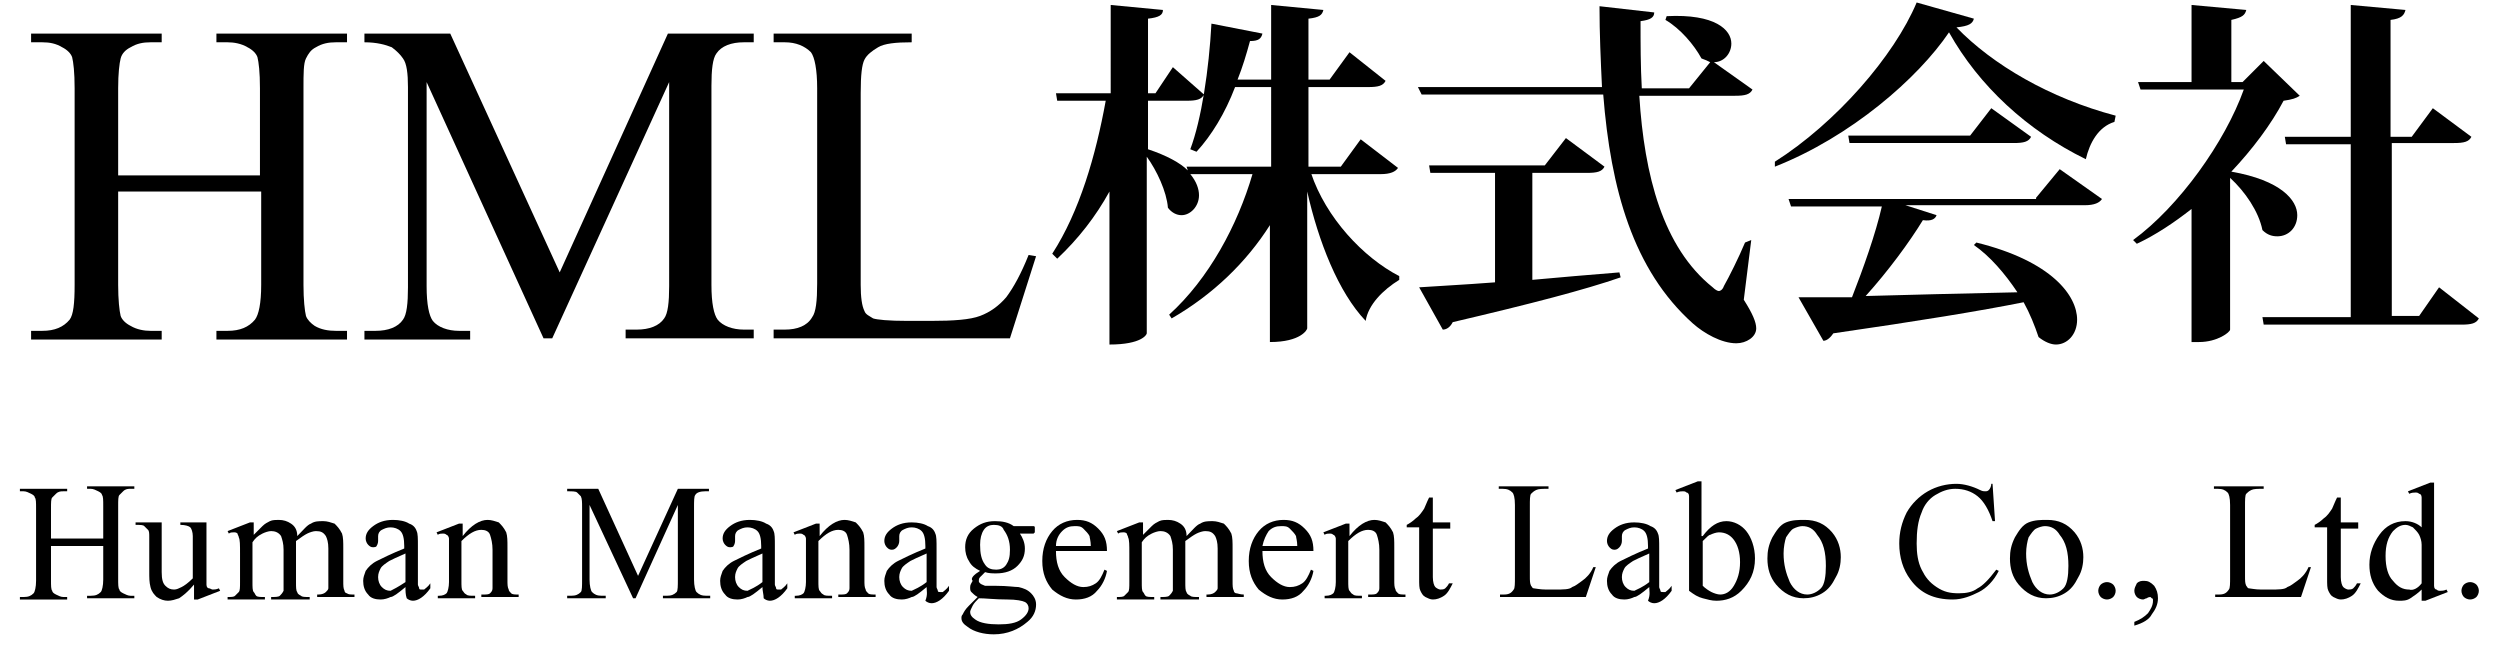 <?xml version="1.0" encoding="utf-8"?>
<!-- Generator: Adobe Illustrator 20.1.0, SVG Export Plug-In . SVG Version: 6.00 Build 0)  -->
<svg version="1.1" id="表1" xmlns="http://www.w3.org/2000/svg" xmlns:xlink="http://www.w3.org/1999/xlink" x="0px" y="0px"
	 viewBox="0 0 201 52" style="enable-background:new 0 0 201 52;" xml:space="preserve">
<g>
	<path d="M9.5,14.1h11.4v-7c0-1.3-0.1-2.1-0.2-2.5c-0.1-0.3-0.4-0.6-0.8-0.8c-0.5-0.3-1.1-0.4-1.6-0.4h-0.9V2.7h10.5v0.7H27
		c-0.6,0-1.1,0.1-1.6,0.4c-0.4,0.2-0.6,0.5-0.8,0.9s-0.2,1.2-0.2,2.4v15.8c0,1.2,0.1,2.1,0.2,2.5c0.1,0.3,0.4,0.6,0.7,0.8
		c0.5,0.3,1.1,0.4,1.7,0.4h0.9v0.7H17.4v-0.7h0.9c1,0,1.7-0.3,2.2-0.9c0.3-0.4,0.5-1.3,0.5-2.8v-7.5H9.5v7.5c0,1.2,0.1,2.1,0.2,2.5
		c0.1,0.3,0.4,0.6,0.8,0.8c0.5,0.3,1.1,0.4,1.6,0.4H13v0.7H2.5v-0.7h0.9c1,0,1.7-0.3,2.2-0.9C5.9,25.3,6,24.4,6,22.9V7.1
		C6,5.8,5.9,5,5.8,4.6C5.7,4.3,5.4,4,5,3.8C4.5,3.5,4,3.4,3.4,3.4H2.5V2.7H13v0.7h-0.9c-0.6,0-1.1,0.1-1.6,0.4
		C10.1,4,9.8,4.3,9.7,4.7S9.5,5.9,9.5,7.1V14.1z"/>
	<path d="M43.7,27.2L34.3,6.6V23c0,1.5,0.2,2.4,0.5,2.8c0.4,0.5,1.2,0.8,2.1,0.8h0.9v0.7h-8.5v-0.7h0.9c1,0,1.8-0.3,2.2-0.9
		c0.3-0.4,0.4-1.3,0.4-2.6V7c0-1.1-0.1-1.9-0.4-2.3c-0.2-0.3-0.5-0.6-0.9-0.9c-0.5-0.2-1.2-0.4-2.2-0.4V2.7h6.9L45,21.9l8.7-19.2
		h6.9v0.7h-0.8c-1,0-1.8,0.3-2.2,0.9c-0.3,0.4-0.4,1.3-0.4,2.6v16c0,1.5,0.2,2.4,0.5,2.8c0.4,0.5,1.2,0.8,2.1,0.8h0.8v0.7H50.3v-0.7
		h0.9c1,0,1.8-0.3,2.2-0.9c0.3-0.4,0.4-1.3,0.4-2.6V6.6l-9.4,20.6H43.7z"/>
	<path d="M82.7,20.5l0.6,0.1l-2.1,6.6h-19v-0.7h0.9c1,0,1.8-0.3,2.2-1c0.3-0.4,0.4-1.3,0.4-2.7V7.1c0-1.5-0.2-2.5-0.5-2.9
		c-0.5-0.5-1.2-0.8-2.1-0.8h-0.9V2.7h11.1v0.7c-1.3,0-2.2,0.1-2.7,0.4c-0.5,0.3-0.9,0.6-1.1,1S69.2,6,69.2,7.5v15.4
		c0,1,0.1,1.7,0.3,2.1c0.1,0.3,0.4,0.4,0.7,0.6c0.3,0.1,1.2,0.2,2.8,0.2h1.8c1.9,0,3.2-0.1,4-0.4c0.8-0.3,1.5-0.8,2.1-1.5
		C81.5,23.1,82.1,22,82.7,20.5z"/>
	<path d="M105.4,13.9c1.2,3.6,4.2,6.8,7.1,8.3l0,0.3c-1.3,0.8-2.5,2-2.7,3.3c-2.2-2.3-3.8-6.4-4.7-10.4v11c0,0.1-0.5,1.1-3,1.1v-9.4
		c-1.9,3-4.6,5.6-7.9,7.5L94,25.3c3.2-2.9,5.5-7.2,6.7-11.3h-5c0.5,0.6,0.7,1.2,0.7,1.7c0,0.9-0.7,1.6-1.4,1.6
		c-0.4,0-0.8-0.2-1.1-0.6c-0.1-1.3-0.9-3-1.7-4.1v14.2c0,0.1-0.4,0.9-3,0.9V15.4c-1.1,2-2.5,3.8-4.2,5.4l-0.4-0.4
		c2.2-3.4,3.5-7.9,4.3-12.3H85l-0.1-0.6h4.4V0.4l4.2,0.4c0,0.4-0.3,0.6-1.2,0.7v6h0.6l1.4-2.1l2.5,2.2c-0.2,0.4-0.6,0.5-1.4,0.5
		h-3.1v3.9c1.5,0.5,2.6,1.1,3.2,1.7l-0.1-0.3h6.8V7h-2.9c-0.8,2.1-1.9,3.9-3.1,5.2L95.7,12c0.9-2.4,1.5-6.4,1.7-10.1l4.1,0.8
		c-0.1,0.4-0.3,0.6-1,0.6c-0.3,1.1-0.6,2.1-1,3.1h2.7v-6l4.2,0.4c-0.1,0.4-0.3,0.6-1.2,0.7v4.9h1.7l1.6-2.2l2.9,2.3
		c-0.2,0.4-0.6,0.5-1.4,0.5h-4.8v6.4h2.6l1.6-2.2l3,2.3c-0.2,0.3-0.6,0.5-1.4,0.5H105.4z"/>
	<path d="M140.8,19.3l-0.6,4.8c0.7,1.1,1,1.8,1,2.3c0,0.7-0.8,1.2-1.6,1.2c-1.2,0-2.6-0.8-3.5-1.6c-4.8-4.3-6.6-10.8-7.2-18.4h-14.6
		L114,7h14.8c-0.1-2.1-0.2-4.3-0.2-6.5L133,1c0,0.4-0.3,0.6-1.1,0.7c0,1.8,0,3.6,0.1,5.4h3.8l1.7-2.1c-0.2-0.1-0.4-0.2-0.7-0.3
		c-0.6-1.1-1.7-2.4-2.9-3.1l0.1-0.3c3.9-0.2,5.2,1.1,5.2,2.2c0,0.8-0.6,1.5-1.4,1.5l3.1,2.2c-0.2,0.4-0.6,0.5-1.4,0.5h-7.7
		c0.4,6.4,1.9,12.2,5.9,15.4c0.2,0.2,0.4,0.3,0.5,0.3c0.1,0,0.3-0.1,0.4-0.4c0.4-0.7,1.2-2.3,1.7-3.5L140.8,19.3z M123.2,13.9v8.6
		c2.2-0.2,4.5-0.4,7-0.6l0.1,0.4c-2.9,1-7.1,2.1-13.5,3.6c-0.2,0.4-0.5,0.6-0.8,0.6l-1.9-3.4c1.4-0.1,3.5-0.2,6.1-0.4v-8.8h-5.2
		l-0.1-0.6h9.3l1.7-2.2l3.1,2.3c-0.2,0.4-0.6,0.5-1.4,0.5H123.2z"/>
	<path d="M142.7,13c4.9-3.1,9.6-8.5,11.4-12.8l4.6,1.3c-0.1,0.4-0.4,0.6-1.4,0.7c2.9,3,7.5,5.7,12.8,7.1L170,9.8
		c-1.3,0.4-2,1.7-2.3,3c-4.7-2.3-8.6-5.9-11-10.2c-2.5,3.7-7.9,8.4-14,10.8L142.7,13z M163.7,15.9l1.9-2.3L169,16
		c-0.2,0.3-0.6,0.5-1.4,0.5h-14.4l2.5,0.8c-0.1,0.3-0.4,0.5-1.1,0.4c-1.1,1.8-2.8,4.1-4.6,6.1c3.4-0.1,7.7-0.2,12.2-0.3
		c-1-1.5-2.2-2.9-3.5-3.8l0.2-0.2c6.1,1.5,8.1,4.3,8.1,6.2c0,1.2-0.8,2-1.7,2c-0.4,0-0.9-0.2-1.4-0.6c-0.3-0.9-0.7-1.9-1.2-2.8
		c-3.5,0.7-8.4,1.5-15.3,2.5c-0.2,0.3-0.5,0.6-0.8,0.6l-2-3.5c1.1,0,2.6,0,4.3,0c0.9-2.3,1.9-5.1,2.4-7.3H144l-0.2-0.6H163.7z
		 M160.1,8.7l3.2,2.3c-0.2,0.4-0.6,0.5-1.4,0.5h-13.2l-0.1-0.6h9.8L160.1,8.7z"/>
	<path d="M182,4.9l2.9,2.8c-0.3,0.2-0.6,0.3-1.3,0.4c-1,1.9-2.5,3.9-4.2,5.7c4,0.7,5.3,2.3,5.3,3.5c0,1-0.7,1.7-1.6,1.7
		c-0.4,0-0.8-0.1-1.2-0.5c-0.3-1.5-1.4-3.1-2.6-4.2v12.2c0,0.2-1,1-2.5,1h-0.6V16.8c-1.4,1.1-2.9,2.1-4.4,2.8l-0.3-0.3
		c3.7-2.7,7.4-7.9,8.9-12.1h-8.3l-0.2-0.6h4.3V0.4l4.4,0.4c-0.1,0.4-0.3,0.6-1.2,0.8v5h0.9L182,4.9z M196.1,23.1l3.2,2.5
		c-0.2,0.4-0.6,0.5-1.4,0.5H182l-0.1-0.6h7.1V11.6h-5.2l-0.1-0.6h5.3V0.4l4.4,0.4c-0.1,0.4-0.3,0.7-1.2,0.8V11h1.7l1.7-2.3l3.1,2.3
		c-0.2,0.4-0.6,0.5-1.4,0.5h-5v13.9h2.2L196.1,23.1z"/>
</g>
<g>
	<path d="M4.1,43.3h4.2v-2.6c0-0.5,0-0.8-0.1-0.9c0-0.1-0.1-0.2-0.3-0.3c-0.2-0.1-0.4-0.2-0.6-0.2H7v-0.2h3.8v0.2h-0.3
		c-0.2,0-0.4,0-0.6,0.2c-0.1,0.1-0.2,0.2-0.3,0.3s-0.1,0.4-0.1,0.9v5.8c0,0.5,0,0.8,0.1,0.9c0,0.1,0.1,0.2,0.3,0.3
		c0.2,0.1,0.4,0.2,0.6,0.2h0.3v0.2H7v-0.2h0.3c0.4,0,0.6-0.1,0.8-0.3c0.1-0.1,0.2-0.5,0.2-1v-2.7H4.1v2.7c0,0.5,0,0.8,0.1,0.9
		c0,0.1,0.1,0.2,0.3,0.3c0.2,0.1,0.4,0.2,0.6,0.2h0.3v0.2H1.6v-0.2h0.3c0.4,0,0.6-0.1,0.8-0.3c0.1-0.1,0.2-0.5,0.2-1v-5.8
		c0-0.5,0-0.8-0.1-0.9c0-0.1-0.1-0.2-0.3-0.3c-0.2-0.1-0.4-0.2-0.6-0.2H1.6v-0.2h3.8v0.2H5.1c-0.2,0-0.4,0-0.6,0.2
		c-0.1,0.1-0.2,0.2-0.3,0.3s-0.1,0.4-0.1,0.9V43.3z"/>
	<path d="M16.6,42v3.7c0,0.7,0,1.1,0,1.3s0.1,0.3,0.2,0.3s0.2,0.1,0.3,0.1c0.1,0,0.3,0,0.5-0.1l0.1,0.2l-1.8,0.7h-0.3V47
		c-0.5,0.6-0.9,0.9-1.2,1.1c-0.3,0.1-0.6,0.2-0.9,0.2c-0.3,0-0.6-0.1-0.9-0.3c-0.2-0.2-0.4-0.4-0.5-0.8S12,46.5,12,45.9v-2.7
		c0-0.3,0-0.5-0.1-0.6c-0.1-0.1-0.2-0.2-0.3-0.3s-0.3-0.1-0.7-0.1V42h2.1v4c0,0.6,0.1,0.9,0.3,1.1c0.2,0.2,0.4,0.3,0.7,0.3
		c0.2,0,0.4-0.1,0.6-0.2c0.2-0.1,0.5-0.3,0.9-0.7v-3.4c0-0.3-0.1-0.6-0.2-0.7c-0.1-0.1-0.4-0.2-0.8-0.2V42H16.6z"/>
	<path d="M20.3,43.1c0.4-0.4,0.7-0.7,0.8-0.8c0.2-0.2,0.4-0.3,0.6-0.4c0.2-0.1,0.5-0.1,0.7-0.1c0.4,0,0.7,0.1,1,0.3
		c0.3,0.2,0.5,0.5,0.5,1c0.5-0.5,0.8-0.9,1.1-1c0.3-0.2,0.6-0.2,1-0.2c0.3,0,0.6,0.1,0.9,0.2c0.2,0.2,0.4,0.4,0.6,0.8
		c0.1,0.3,0.1,0.7,0.1,1.2v2.6c0,0.4,0,0.6,0.1,0.8c0,0.1,0.1,0.2,0.2,0.2c0.1,0.1,0.3,0.1,0.6,0.1v0.2h-3v-0.2h0.1
		c0.3,0,0.5-0.1,0.6-0.2c0.1-0.1,0.2-0.2,0.2-0.3c0-0.1,0-0.3,0-0.6v-2.6c0-0.5-0.1-0.8-0.2-1c-0.2-0.3-0.4-0.4-0.8-0.4
		c-0.2,0-0.5,0.1-0.7,0.2c-0.2,0.1-0.5,0.3-0.9,0.6l0,0.1l0,0.3v2.9c0,0.4,0,0.7,0.1,0.8c0,0.1,0.1,0.2,0.3,0.3
		c0.1,0.1,0.3,0.1,0.7,0.1v0.2h-3.1v-0.2c0.3,0,0.6,0,0.7-0.1s0.2-0.2,0.3-0.4c0-0.1,0-0.3,0-0.7v-2.6c0-0.5-0.1-0.8-0.2-1.1
		c-0.2-0.3-0.5-0.4-0.8-0.4c-0.2,0-0.5,0.1-0.7,0.2c-0.4,0.2-0.6,0.4-0.8,0.7v3.2c0,0.4,0,0.7,0.1,0.8c0.1,0.1,0.1,0.2,0.2,0.3
		c0.1,0.1,0.3,0.1,0.7,0.1v0.2h-3v-0.2c0.3,0,0.5,0,0.6-0.1c0.1-0.1,0.2-0.2,0.3-0.3c0.1-0.1,0.1-0.4,0.1-0.8v-2.3
		c0-0.7,0-1.1-0.1-1.3c0-0.1-0.1-0.2-0.1-0.3c-0.1-0.1-0.2-0.1-0.3-0.1c-0.1,0-0.3,0-0.4,0.1l-0.1-0.2l1.8-0.7h0.3V43.1z"/>
	<path d="M32.6,47.2c-0.6,0.5-1,0.8-1.2,0.8c-0.2,0.1-0.5,0.2-0.8,0.2c-0.4,0-0.8-0.1-1-0.4c-0.3-0.3-0.4-0.7-0.4-1.1
		c0-0.3,0.1-0.5,0.2-0.8c0.2-0.3,0.5-0.6,0.9-0.8s1.2-0.6,2.2-1v-0.2c0-0.6-0.1-1-0.3-1.2c-0.2-0.2-0.5-0.3-0.8-0.3
		c-0.3,0-0.5,0.1-0.7,0.2c-0.2,0.1-0.3,0.3-0.3,0.5l0,0.4c0,0.2-0.1,0.4-0.2,0.5C30.3,43.9,30.2,44,30,44c-0.2,0-0.3-0.1-0.4-0.2
		c-0.1-0.1-0.2-0.3-0.2-0.5c0-0.4,0.2-0.7,0.6-1s0.9-0.5,1.6-0.5c0.5,0,1,0.1,1.3,0.3c0.3,0.1,0.5,0.3,0.6,0.6
		c0.1,0.2,0.1,0.6,0.1,1.2v2c0,0.6,0,0.9,0,1.1c0,0.1,0.1,0.2,0.1,0.3s0.1,0.1,0.2,0.1c0.1,0,0.1,0,0.2,0c0.1-0.1,0.3-0.2,0.5-0.5
		v0.4c-0.5,0.7-1,1-1.4,1c-0.2,0-0.4-0.1-0.5-0.2C32.6,47.8,32.6,47.5,32.6,47.2z M32.6,46.8v-2.3c-0.7,0.3-1.1,0.5-1.3,0.6
		c-0.3,0.2-0.6,0.4-0.7,0.6s-0.2,0.4-0.2,0.7c0,0.3,0.1,0.6,0.3,0.8c0.2,0.2,0.4,0.3,0.7,0.3C31.6,47.4,32,47.2,32.6,46.8z"/>
	<path d="M37.2,43.1c0.7-0.9,1.4-1.3,2-1.3c0.3,0,0.6,0.1,0.9,0.2c0.2,0.2,0.4,0.4,0.6,0.8c0.1,0.3,0.1,0.7,0.1,1.2v2.6
		c0,0.4,0,0.6,0.1,0.8c0,0.1,0.1,0.2,0.2,0.3c0.1,0.1,0.3,0.1,0.6,0.1v0.2h-3v-0.2h0.1c0.3,0,0.5,0,0.6-0.1s0.2-0.2,0.2-0.4
		c0-0.1,0-0.3,0-0.6v-2.5c0-0.5-0.1-0.9-0.2-1.2s-0.4-0.4-0.7-0.4c-0.5,0-1,0.3-1.6,0.9v3.2c0,0.4,0,0.7,0.1,0.8
		c0.1,0.1,0.1,0.2,0.3,0.3c0.1,0.1,0.3,0.1,0.7,0.1v0.2h-3v-0.2h0.1c0.3,0,0.5-0.1,0.6-0.2s0.2-0.5,0.2-0.9v-2.2c0-0.7,0-1.2,0-1.3
		s-0.1-0.3-0.2-0.3c-0.1-0.1-0.2-0.1-0.3-0.1c-0.1,0-0.3,0-0.4,0.1l-0.1-0.2l1.8-0.7h0.3V43.1z"/>
	<path d="M50.9,48.1l-3.5-7.5v6c0,0.5,0.1,0.9,0.2,1c0.2,0.2,0.4,0.3,0.8,0.3h0.3v0.2h-3.1v-0.2h0.3c0.4,0,0.6-0.1,0.8-0.3
		c0.1-0.1,0.1-0.5,0.1-1v-5.8c0-0.4,0-0.7-0.1-0.9c-0.1-0.1-0.2-0.2-0.3-0.3s-0.4-0.1-0.8-0.1v-0.2h2.5l3.2,7l3.2-7h2.5v0.2h-0.3
		c-0.4,0-0.7,0.1-0.8,0.3c-0.1,0.1-0.1,0.5-0.1,1v5.8c0,0.5,0.1,0.9,0.2,1c0.2,0.2,0.4,0.3,0.8,0.3h0.3v0.2h-3.8v-0.2h0.3
		c0.4,0,0.6-0.1,0.8-0.3c0.1-0.1,0.1-0.5,0.1-1v-6l-3.4,7.5H50.9z"/>
	<path d="M61.3,47.2c-0.6,0.5-1,0.8-1.2,0.8c-0.2,0.1-0.5,0.2-0.8,0.2c-0.4,0-0.8-0.1-1-0.4c-0.3-0.3-0.4-0.7-0.4-1.1
		c0-0.3,0.1-0.5,0.2-0.8c0.2-0.3,0.5-0.6,0.9-0.8s1.2-0.6,2.2-1v-0.2c0-0.6-0.1-1-0.3-1.2c-0.2-0.2-0.5-0.3-0.8-0.3
		c-0.3,0-0.5,0.1-0.7,0.2c-0.2,0.1-0.3,0.3-0.3,0.5l0,0.4c0,0.2-0.1,0.4-0.2,0.5C59,43.9,58.9,44,58.7,44c-0.2,0-0.3-0.1-0.4-0.2
		c-0.1-0.1-0.2-0.3-0.2-0.5c0-0.4,0.2-0.7,0.6-1s0.9-0.5,1.6-0.5c0.5,0,1,0.1,1.3,0.3c0.3,0.1,0.5,0.3,0.6,0.6
		c0.1,0.2,0.1,0.6,0.1,1.2v2c0,0.6,0,0.9,0,1.1c0,0.1,0.1,0.2,0.1,0.3s0.1,0.1,0.2,0.1c0.1,0,0.1,0,0.2,0c0.1-0.1,0.3-0.2,0.5-0.5
		v0.4c-0.5,0.7-1,1-1.4,1c-0.2,0-0.4-0.1-0.5-0.2C61.4,47.8,61.3,47.5,61.3,47.2z M61.3,46.8v-2.3c-0.7,0.3-1.1,0.5-1.3,0.6
		c-0.3,0.2-0.6,0.4-0.7,0.6s-0.2,0.4-0.2,0.7c0,0.3,0.1,0.6,0.3,0.8c0.2,0.2,0.4,0.3,0.7,0.3C60.3,47.4,60.8,47.2,61.3,46.8z"/>
	<path d="M65.9,43.1c0.7-0.9,1.4-1.3,2-1.3c0.3,0,0.6,0.1,0.9,0.2c0.2,0.2,0.4,0.4,0.6,0.8c0.1,0.3,0.1,0.7,0.1,1.2v2.6
		c0,0.4,0,0.6,0.1,0.8c0,0.1,0.1,0.2,0.2,0.3c0.1,0.1,0.3,0.1,0.6,0.1v0.2h-3v-0.2h0.1c0.3,0,0.5,0,0.6-0.1s0.2-0.2,0.2-0.4
		c0-0.1,0-0.3,0-0.6v-2.5c0-0.5-0.1-0.9-0.2-1.2s-0.4-0.4-0.7-0.4c-0.5,0-1,0.3-1.6,0.9v3.2c0,0.4,0,0.7,0.1,0.8
		c0.1,0.1,0.1,0.2,0.3,0.3c0.1,0.1,0.3,0.1,0.7,0.1v0.2h-3v-0.2h0.1c0.3,0,0.5-0.1,0.6-0.2s0.2-0.5,0.2-0.9v-2.2c0-0.7,0-1.2,0-1.3
		s-0.1-0.3-0.2-0.3c-0.1-0.1-0.2-0.1-0.3-0.1c-0.1,0-0.3,0-0.4,0.1l-0.1-0.2l1.8-0.7h0.3V43.1z"/>
	<path d="M74.5,47.2c-0.6,0.5-1,0.8-1.2,0.8c-0.2,0.1-0.5,0.2-0.8,0.2c-0.4,0-0.8-0.1-1-0.4c-0.3-0.3-0.4-0.7-0.4-1.1
		c0-0.3,0.1-0.5,0.2-0.8c0.2-0.3,0.5-0.6,0.9-0.8s1.2-0.6,2.2-1v-0.2c0-0.6-0.1-1-0.3-1.2c-0.2-0.2-0.5-0.3-0.8-0.3
		c-0.3,0-0.5,0.1-0.7,0.2c-0.2,0.1-0.3,0.3-0.3,0.5l0,0.4c0,0.2-0.1,0.4-0.2,0.5c-0.1,0.1-0.2,0.2-0.4,0.2c-0.2,0-0.3-0.1-0.4-0.2
		c-0.1-0.1-0.2-0.3-0.2-0.5c0-0.4,0.2-0.7,0.6-1s0.9-0.5,1.6-0.5c0.5,0,1,0.1,1.3,0.3c0.3,0.1,0.5,0.3,0.6,0.6
		c0.1,0.2,0.1,0.6,0.1,1.2v2c0,0.6,0,0.9,0,1.1c0,0.1,0.1,0.2,0.1,0.3s0.1,0.1,0.2,0.1c0.1,0,0.1,0,0.2,0c0.1-0.1,0.3-0.2,0.5-0.5
		v0.4c-0.5,0.7-1,1-1.4,1c-0.2,0-0.4-0.1-0.5-0.2C74.6,47.8,74.5,47.5,74.5,47.2z M74.5,46.8v-2.3c-0.7,0.3-1.1,0.5-1.3,0.6
		c-0.3,0.2-0.6,0.4-0.7,0.6s-0.2,0.4-0.2,0.7c0,0.3,0.1,0.6,0.3,0.8c0.2,0.2,0.4,0.3,0.7,0.3C73.5,47.4,74,47.2,74.5,46.8z"/>
	<path d="M78.8,45.9c-0.4-0.2-0.7-0.4-0.9-0.8c-0.2-0.3-0.3-0.7-0.3-1.1c0-0.6,0.2-1.1,0.7-1.5s1-0.6,1.7-0.6c0.6,0,1.1,0.1,1.5,0.4
		h1.3c0.2,0,0.3,0,0.3,0c0,0,0.1,0,0.1,0.1c0,0,0,0.1,0,0.2c0,0.1,0,0.2,0,0.2c0,0,0,0-0.1,0.1c0,0-0.1,0-0.3,0H82
		c0.2,0.3,0.4,0.7,0.4,1.2c0,0.6-0.2,1-0.6,1.4c-0.4,0.4-1,0.6-1.7,0.6c-0.3,0-0.6,0-0.9-0.1c-0.2,0.2-0.3,0.3-0.4,0.4
		c-0.1,0.1-0.1,0.2-0.1,0.3c0,0.1,0,0.1,0.1,0.2c0.1,0.1,0.2,0.1,0.4,0.2c0.1,0,0.4,0,0.9,0c0.9,0,1.5,0.1,1.8,0.1
		c0.4,0.1,0.7,0.2,1,0.5c0.2,0.2,0.4,0.5,0.4,0.9c0,0.5-0.2,1-0.7,1.4c-0.7,0.6-1.6,1-2.7,1c-0.8,0-1.6-0.2-2.1-0.6
		c-0.3-0.2-0.5-0.4-0.5-0.7c0-0.1,0-0.2,0.1-0.3c0.1-0.2,0.2-0.4,0.5-0.7c0,0,0.3-0.3,0.7-0.7c-0.2-0.1-0.4-0.3-0.5-0.4
		s-0.1-0.2-0.1-0.4c0-0.2,0.1-0.3,0.2-0.5C78,46.5,78.3,46.2,78.8,45.9z M78.7,48.1c-0.2,0.2-0.4,0.4-0.5,0.6s-0.2,0.4-0.2,0.5
		c0,0.2,0.1,0.4,0.4,0.6c0.4,0.3,1.1,0.4,1.9,0.4c0.8,0,1.4-0.1,1.8-0.4c0.4-0.3,0.6-0.6,0.6-0.9c0-0.2-0.1-0.4-0.3-0.5
		c-0.2-0.1-0.7-0.2-1.4-0.2C80,48.2,79.2,48.1,78.7,48.1z M79.9,42.2c-0.3,0-0.6,0.1-0.8,0.4c-0.2,0.3-0.3,0.7-0.3,1.2
		c0,0.7,0.1,1.2,0.4,1.6c0.2,0.3,0.5,0.4,0.9,0.4c0.3,0,0.6-0.1,0.8-0.4c0.2-0.3,0.3-0.6,0.3-1.2c0-0.7-0.2-1.2-0.5-1.6
		C80.6,42.3,80.3,42.2,79.9,42.2z"/>
	<path d="M84.9,44.3c0,0.9,0.2,1.6,0.7,2.1s1,0.8,1.5,0.8c0.4,0,0.7-0.1,1-0.3c0.3-0.2,0.5-0.6,0.7-1.1l0.2,0.1
		c-0.1,0.6-0.4,1.2-0.8,1.6c-0.4,0.5-1,0.7-1.7,0.7c-0.7,0-1.3-0.3-1.9-0.8c-0.5-0.6-0.8-1.3-0.8-2.3c0-1,0.3-1.8,0.8-2.4
		c0.5-0.6,1.2-0.9,2-0.9c0.7,0,1.2,0.2,1.7,0.7s0.7,1,0.7,1.8H84.9z M84.9,43.9h2.8c0-0.4-0.1-0.7-0.1-0.8c-0.1-0.2-0.3-0.4-0.5-0.6
		s-0.4-0.2-0.7-0.2c-0.4,0-0.7,0.1-1,0.4C85.1,43,84.9,43.4,84.9,43.9z"/>
	<path d="M91.8,43.1c0.4-0.4,0.7-0.7,0.8-0.8c0.2-0.2,0.4-0.3,0.6-0.4c0.2-0.1,0.5-0.1,0.7-0.1c0.4,0,0.7,0.1,1,0.3
		c0.3,0.2,0.5,0.5,0.5,1c0.5-0.5,0.8-0.9,1.1-1c0.3-0.2,0.6-0.2,1-0.2c0.3,0,0.6,0.1,0.9,0.2c0.2,0.2,0.4,0.4,0.6,0.8
		c0.1,0.3,0.1,0.7,0.1,1.2v2.6c0,0.4,0,0.6,0.1,0.8c0,0.1,0.1,0.2,0.2,0.2s0.3,0.1,0.6,0.1v0.2h-3v-0.2h0.1c0.3,0,0.5-0.1,0.6-0.2
		c0.1-0.1,0.2-0.2,0.2-0.3c0-0.1,0-0.3,0-0.6v-2.6c0-0.5-0.1-0.8-0.2-1c-0.2-0.3-0.4-0.4-0.8-0.4c-0.2,0-0.5,0.1-0.7,0.2
		c-0.2,0.1-0.5,0.3-0.9,0.6l0,0.1l0,0.3v2.9c0,0.4,0,0.7,0.1,0.8c0,0.1,0.1,0.2,0.3,0.3c0.1,0.1,0.3,0.1,0.7,0.1v0.2h-3.1v-0.2
		c0.3,0,0.6,0,0.7-0.1s0.2-0.2,0.3-0.4c0-0.1,0-0.3,0-0.7v-2.6c0-0.5-0.1-0.8-0.2-1.1c-0.2-0.3-0.5-0.4-0.8-0.4
		c-0.2,0-0.5,0.1-0.7,0.2c-0.4,0.2-0.6,0.4-0.8,0.7v3.2c0,0.4,0,0.7,0.1,0.8c0.1,0.1,0.1,0.2,0.2,0.3c0.1,0.1,0.3,0.1,0.7,0.1v0.2
		h-3v-0.2c0.3,0,0.5,0,0.6-0.1c0.1-0.1,0.2-0.2,0.3-0.3c0.1-0.1,0.1-0.4,0.1-0.8v-2.3c0-0.7,0-1.1-0.1-1.3c0-0.1-0.1-0.2-0.1-0.3
		c-0.1-0.1-0.2-0.1-0.3-0.1c-0.1,0-0.3,0-0.4,0.1l-0.1-0.2l1.8-0.7h0.3V43.1z"/>
	<path d="M101.5,44.3c0,0.9,0.2,1.6,0.7,2.1s1,0.8,1.5,0.8c0.4,0,0.7-0.1,1-0.3c0.3-0.2,0.5-0.6,0.7-1.1l0.2,0.1
		c-0.1,0.6-0.4,1.2-0.8,1.6c-0.4,0.5-1,0.7-1.7,0.7c-0.7,0-1.3-0.3-1.9-0.8c-0.5-0.6-0.8-1.3-0.8-2.3c0-1,0.3-1.8,0.8-2.4
		c0.5-0.6,1.2-0.9,2-0.9c0.7,0,1.2,0.2,1.7,0.7s0.7,1,0.7,1.8H101.5z M101.5,43.9h2.8c0-0.4-0.1-0.7-0.1-0.8
		c-0.1-0.2-0.3-0.4-0.5-0.6s-0.4-0.2-0.7-0.2c-0.4,0-0.7,0.1-1,0.4C101.8,43,101.6,43.4,101.5,43.9z"/>
	<path d="M108.5,43.1c0.7-0.9,1.4-1.3,2-1.3c0.3,0,0.6,0.1,0.9,0.2c0.2,0.2,0.4,0.4,0.6,0.8c0.1,0.3,0.1,0.7,0.1,1.2v2.6
		c0,0.4,0,0.6,0.1,0.8c0,0.1,0.1,0.2,0.2,0.3c0.1,0.1,0.3,0.1,0.6,0.1v0.2h-3v-0.2h0.1c0.3,0,0.5,0,0.6-0.1s0.2-0.2,0.2-0.4
		c0-0.1,0-0.3,0-0.6v-2.5c0-0.5-0.1-0.9-0.2-1.2s-0.4-0.4-0.7-0.4c-0.5,0-1,0.3-1.6,0.9v3.2c0,0.4,0,0.7,0.1,0.8
		c0.1,0.1,0.1,0.2,0.3,0.3c0.1,0.1,0.3,0.1,0.7,0.1v0.2h-3v-0.2h0.1c0.3,0,0.5-0.1,0.6-0.2s0.2-0.5,0.2-0.9v-2.2c0-0.7,0-1.2,0-1.3
		s-0.1-0.3-0.2-0.3c-0.1-0.1-0.2-0.1-0.3-0.1c-0.1,0-0.3,0-0.4,0.1l-0.1-0.2l1.8-0.7h0.3V43.1z"/>
	<path d="M115.2,40v2h1.4v0.5h-1.4v3.9c0,0.4,0.1,0.7,0.2,0.8c0.1,0.1,0.3,0.2,0.4,0.2c0.1,0,0.3,0,0.4-0.1c0.1-0.1,0.2-0.2,0.3-0.4
		h0.3c-0.2,0.4-0.4,0.8-0.7,1s-0.6,0.3-0.9,0.3c-0.2,0-0.4-0.1-0.6-0.2s-0.3-0.3-0.4-0.5c-0.1-0.2-0.1-0.5-0.1-1v-4.1h-1v-0.2
		c0.2-0.1,0.5-0.3,0.7-0.5c0.3-0.2,0.5-0.5,0.7-0.8c0.1-0.2,0.2-0.5,0.4-0.9H115.2z"/>
	<path d="M128.1,45.6l0.2,0l-0.8,2.4h-6.9v-0.2h0.3c0.4,0,0.6-0.1,0.8-0.4c0.1-0.1,0.1-0.5,0.1-1v-5.8c0-0.6-0.1-0.9-0.2-1
		c-0.2-0.2-0.4-0.3-0.8-0.3h-0.3v-0.2h4v0.2c-0.5,0-0.8,0-1,0.1c-0.2,0.1-0.3,0.2-0.4,0.3s-0.1,0.5-0.1,1v5.6c0,0.4,0,0.6,0.1,0.8
		c0.1,0.1,0.1,0.2,0.2,0.2c0.1,0,0.5,0.1,1,0.1h0.7c0.7,0,1.2,0,1.4-0.2c0.3-0.1,0.5-0.3,0.8-0.5S127.9,46.1,128.1,45.6z"/>
	<path d="M132.6,47.2c-0.6,0.5-1,0.8-1.2,0.8c-0.2,0.1-0.5,0.2-0.8,0.2c-0.4,0-0.8-0.1-1-0.4c-0.3-0.3-0.4-0.7-0.4-1.1
		c0-0.3,0.1-0.5,0.2-0.8c0.2-0.3,0.5-0.6,0.9-0.8s1.2-0.6,2.2-1v-0.2c0-0.6-0.1-1-0.3-1.2c-0.2-0.2-0.5-0.3-0.8-0.3
		c-0.3,0-0.5,0.1-0.7,0.2c-0.2,0.1-0.3,0.3-0.3,0.5l0,0.4c0,0.2-0.1,0.4-0.2,0.5c-0.1,0.1-0.2,0.2-0.4,0.2c-0.2,0-0.3-0.1-0.4-0.2
		c-0.1-0.1-0.2-0.3-0.2-0.5c0-0.4,0.2-0.7,0.6-1s0.9-0.5,1.6-0.5c0.5,0,1,0.1,1.3,0.3c0.3,0.1,0.5,0.3,0.6,0.6
		c0.1,0.2,0.1,0.6,0.1,1.2v2c0,0.6,0,0.9,0,1.1c0,0.1,0.1,0.2,0.1,0.3s0.1,0.1,0.2,0.1c0.1,0,0.1,0,0.2,0c0.1-0.1,0.3-0.2,0.5-0.5
		v0.4c-0.5,0.7-1,1-1.4,1c-0.2,0-0.4-0.1-0.5-0.2C132.7,47.8,132.6,47.5,132.6,47.2z M132.6,46.8v-2.3c-0.7,0.3-1.1,0.5-1.3,0.6
		c-0.3,0.2-0.6,0.4-0.7,0.6s-0.2,0.4-0.2,0.7c0,0.3,0.1,0.6,0.3,0.8c0.2,0.2,0.4,0.3,0.7,0.3C131.6,47.4,132.1,47.2,132.6,46.8z"/>
	<path d="M136.9,43.1c0.6-0.8,1.2-1.2,1.9-1.2c0.6,0,1.2,0.3,1.6,0.8s0.7,1.3,0.7,2.2c0,1.1-0.4,1.9-1.1,2.6c-0.6,0.6-1.3,0.8-2,0.8
		c-0.4,0-0.7-0.1-1.1-0.2s-0.7-0.3-1.1-0.6v-6.3c0-0.7,0-1.1,0-1.3s-0.1-0.3-0.2-0.3c-0.1-0.1-0.2-0.1-0.3-0.1c-0.1,0-0.3,0-0.5,0.1
		l-0.1-0.2l1.8-0.7h0.3V43.1z M136.9,43.5v3.6c0.2,0.2,0.5,0.4,0.7,0.5c0.2,0.1,0.5,0.2,0.7,0.2c0.4,0,0.8-0.2,1.1-0.7
		s0.5-1.1,0.5-1.9c0-0.8-0.2-1.4-0.5-1.8s-0.7-0.6-1.2-0.6c-0.2,0-0.5,0.1-0.7,0.2C137.4,43,137.2,43.2,136.9,43.5z"/>
	<path d="M145.1,41.8c0.9,0,1.6,0.3,2.2,1c0.5,0.6,0.7,1.3,0.7,2c0,0.5-0.1,1.1-0.4,1.6c-0.3,0.6-0.6,1-1.1,1.3
		c-0.5,0.3-1,0.4-1.5,0.4c-0.9,0-1.6-0.4-2.2-1.1c-0.5-0.6-0.7-1.3-0.7-2.1c0-0.6,0.1-1.1,0.4-1.7c0.3-0.5,0.6-1,1.1-1.2
		S144.6,41.8,145.1,41.8z M144.9,42.3c-0.2,0-0.5,0.1-0.7,0.2c-0.2,0.1-0.4,0.4-0.6,0.7c-0.1,0.3-0.2,0.8-0.2,1.3
		c0,0.9,0.2,1.6,0.5,2.3c0.3,0.6,0.8,1,1.4,1c0.4,0,0.8-0.2,1.1-0.5s0.4-1,0.4-1.8c0-1.1-0.2-1.9-0.7-2.5
		C145.8,42.5,145.4,42.3,144.9,42.3z"/>
	<path d="M160.2,38.9l0.2,3h-0.2c-0.3-0.9-0.7-1.6-1.2-2c-0.5-0.4-1.1-0.6-1.8-0.6c-0.6,0-1.1,0.2-1.6,0.5c-0.5,0.3-0.9,0.8-1.1,1.4
		c-0.3,0.7-0.4,1.5-0.4,2.5c0,0.8,0.1,1.5,0.4,2.1c0.3,0.6,0.6,1,1.2,1.4s1.1,0.5,1.8,0.5c0.6,0,1.1-0.1,1.5-0.4
		c0.4-0.2,0.9-0.7,1.5-1.5l0.2,0.1c-0.4,0.8-1,1.4-1.6,1.7s-1.3,0.6-2.1,0.6c-1.5,0-2.6-0.5-3.4-1.6c-0.6-0.8-0.9-1.8-0.9-2.9
		c0-0.9,0.2-1.7,0.6-2.5c0.4-0.7,1-1.3,1.7-1.7c0.7-0.4,1.5-0.6,2.3-0.6c0.6,0,1.3,0.2,1.9,0.5c0.2,0.1,0.3,0.1,0.4,0.1
		c0.1,0,0.2,0,0.3-0.1c0.1-0.1,0.2-0.3,0.2-0.5H160.2z"/>
	<path d="M164.6,41.8c0.9,0,1.6,0.3,2.2,1c0.5,0.6,0.7,1.3,0.7,2c0,0.5-0.1,1.1-0.4,1.6c-0.3,0.6-0.6,1-1.1,1.3
		c-0.5,0.3-1,0.4-1.5,0.4c-0.9,0-1.6-0.4-2.2-1.1c-0.5-0.6-0.7-1.3-0.7-2.1c0-0.6,0.1-1.1,0.4-1.7c0.3-0.5,0.6-1,1.1-1.2
		S164.1,41.8,164.6,41.8z M164.4,42.3c-0.2,0-0.5,0.1-0.7,0.2s-0.4,0.4-0.6,0.7c-0.1,0.3-0.2,0.8-0.2,1.3c0,0.9,0.2,1.6,0.5,2.3
		c0.3,0.6,0.8,1,1.4,1c0.4,0,0.8-0.2,1.1-0.5s0.4-1,0.4-1.8c0-1.1-0.2-1.9-0.7-2.5C165.3,42.5,164.9,42.3,164.4,42.3z"/>
	<path d="M169.4,46.8c0.2,0,0.4,0.1,0.5,0.2c0.1,0.1,0.2,0.3,0.2,0.5s-0.1,0.4-0.2,0.5c-0.1,0.1-0.3,0.2-0.5,0.2s-0.4-0.1-0.5-0.2
		c-0.1-0.1-0.2-0.3-0.2-0.5c0-0.2,0.1-0.4,0.2-0.5S169.2,46.8,169.4,46.8z"/>
	<path d="M171.6,50.3V50c0.5-0.2,0.8-0.4,1.1-0.7c0.2-0.3,0.4-0.6,0.4-1c0-0.1,0-0.2-0.1-0.2c0,0-0.1-0.1-0.1-0.1c0,0-0.2,0-0.3,0.1
		c-0.1,0-0.2,0.1-0.3,0.1c-0.2,0-0.4-0.1-0.5-0.2c-0.1-0.1-0.2-0.3-0.2-0.5c0-0.2,0.1-0.4,0.2-0.6c0.2-0.2,0.4-0.2,0.6-0.2
		c0.3,0,0.5,0.1,0.8,0.4c0.2,0.3,0.3,0.6,0.3,1c0,0.5-0.2,0.9-0.5,1.3C172.8,49.8,172.3,50.1,171.6,50.3z"/>
	<path d="M185.6,45.6l0.2,0l-0.8,2.4h-6.9v-0.2h0.3c0.4,0,0.6-0.1,0.8-0.4c0.1-0.1,0.1-0.5,0.1-1v-5.8c0-0.6-0.1-0.9-0.2-1
		c-0.2-0.2-0.4-0.3-0.8-0.3h-0.3v-0.2h4v0.2c-0.5,0-0.8,0-1,0.1c-0.2,0.1-0.3,0.2-0.4,0.3s-0.1,0.5-0.1,1v5.6c0,0.4,0,0.6,0.1,0.8
		c0.1,0.1,0.1,0.2,0.2,0.2c0.1,0,0.5,0.1,1,0.1h0.7c0.7,0,1.2,0,1.4-0.2c0.3-0.1,0.5-0.3,0.8-0.5S185.4,46.1,185.6,45.6z"/>
	<path d="M188.2,40v2h1.4v0.5h-1.4v3.9c0,0.4,0.1,0.7,0.2,0.8c0.1,0.1,0.3,0.2,0.4,0.2c0.1,0,0.3,0,0.4-0.1c0.1-0.1,0.2-0.2,0.3-0.4
		h0.3c-0.2,0.4-0.4,0.8-0.7,1s-0.6,0.3-0.9,0.3c-0.2,0-0.4-0.1-0.6-0.2s-0.3-0.3-0.4-0.5c-0.1-0.2-0.1-0.5-0.1-1v-4.1h-1v-0.2
		c0.2-0.1,0.5-0.3,0.7-0.5c0.3-0.2,0.5-0.5,0.7-0.8c0.1-0.2,0.2-0.5,0.4-0.9H188.2z"/>
	<path d="M194.7,47.4c-0.3,0.3-0.6,0.5-0.9,0.7s-0.6,0.2-0.9,0.2c-0.7,0-1.2-0.3-1.7-0.8c-0.5-0.6-0.7-1.3-0.7-2.1
		c0-0.9,0.3-1.7,0.8-2.4c0.5-0.7,1.2-1.1,2.1-1.1c0.5,0,1,0.2,1.3,0.5v-1.1c0-0.7,0-1.1,0-1.3c0-0.2-0.1-0.3-0.2-0.3
		c-0.1-0.1-0.2-0.1-0.3-0.1c-0.1,0-0.3,0-0.5,0.1l-0.1-0.2l1.8-0.7h0.3v7c0,0.7,0,1.1,0,1.3c0,0.2,0.1,0.3,0.2,0.3
		c0.1,0.1,0.2,0.1,0.3,0.1c0.1,0,0.3,0,0.5-0.1l0.1,0.2l-1.8,0.7h-0.3V47.4z M194.7,46.9v-3.1c0-0.3-0.1-0.6-0.2-0.8
		s-0.3-0.4-0.5-0.6c-0.2-0.1-0.4-0.2-0.6-0.2c-0.4,0-0.7,0.2-1,0.5c-0.4,0.5-0.6,1.1-0.6,2c0,0.9,0.2,1.6,0.6,2
		c0.4,0.5,0.8,0.7,1.3,0.7C194,47.5,194.4,47.3,194.7,46.9z"/>
	<path d="M198.6,46.8c0.2,0,0.4,0.1,0.5,0.2c0.1,0.1,0.2,0.3,0.2,0.5s-0.1,0.4-0.2,0.5c-0.1,0.1-0.3,0.2-0.5,0.2s-0.4-0.1-0.5-0.2
		c-0.1-0.1-0.2-0.3-0.2-0.5c0-0.2,0.1-0.4,0.2-0.5S198.4,46.8,198.6,46.8z"/>
</g>
</svg>
